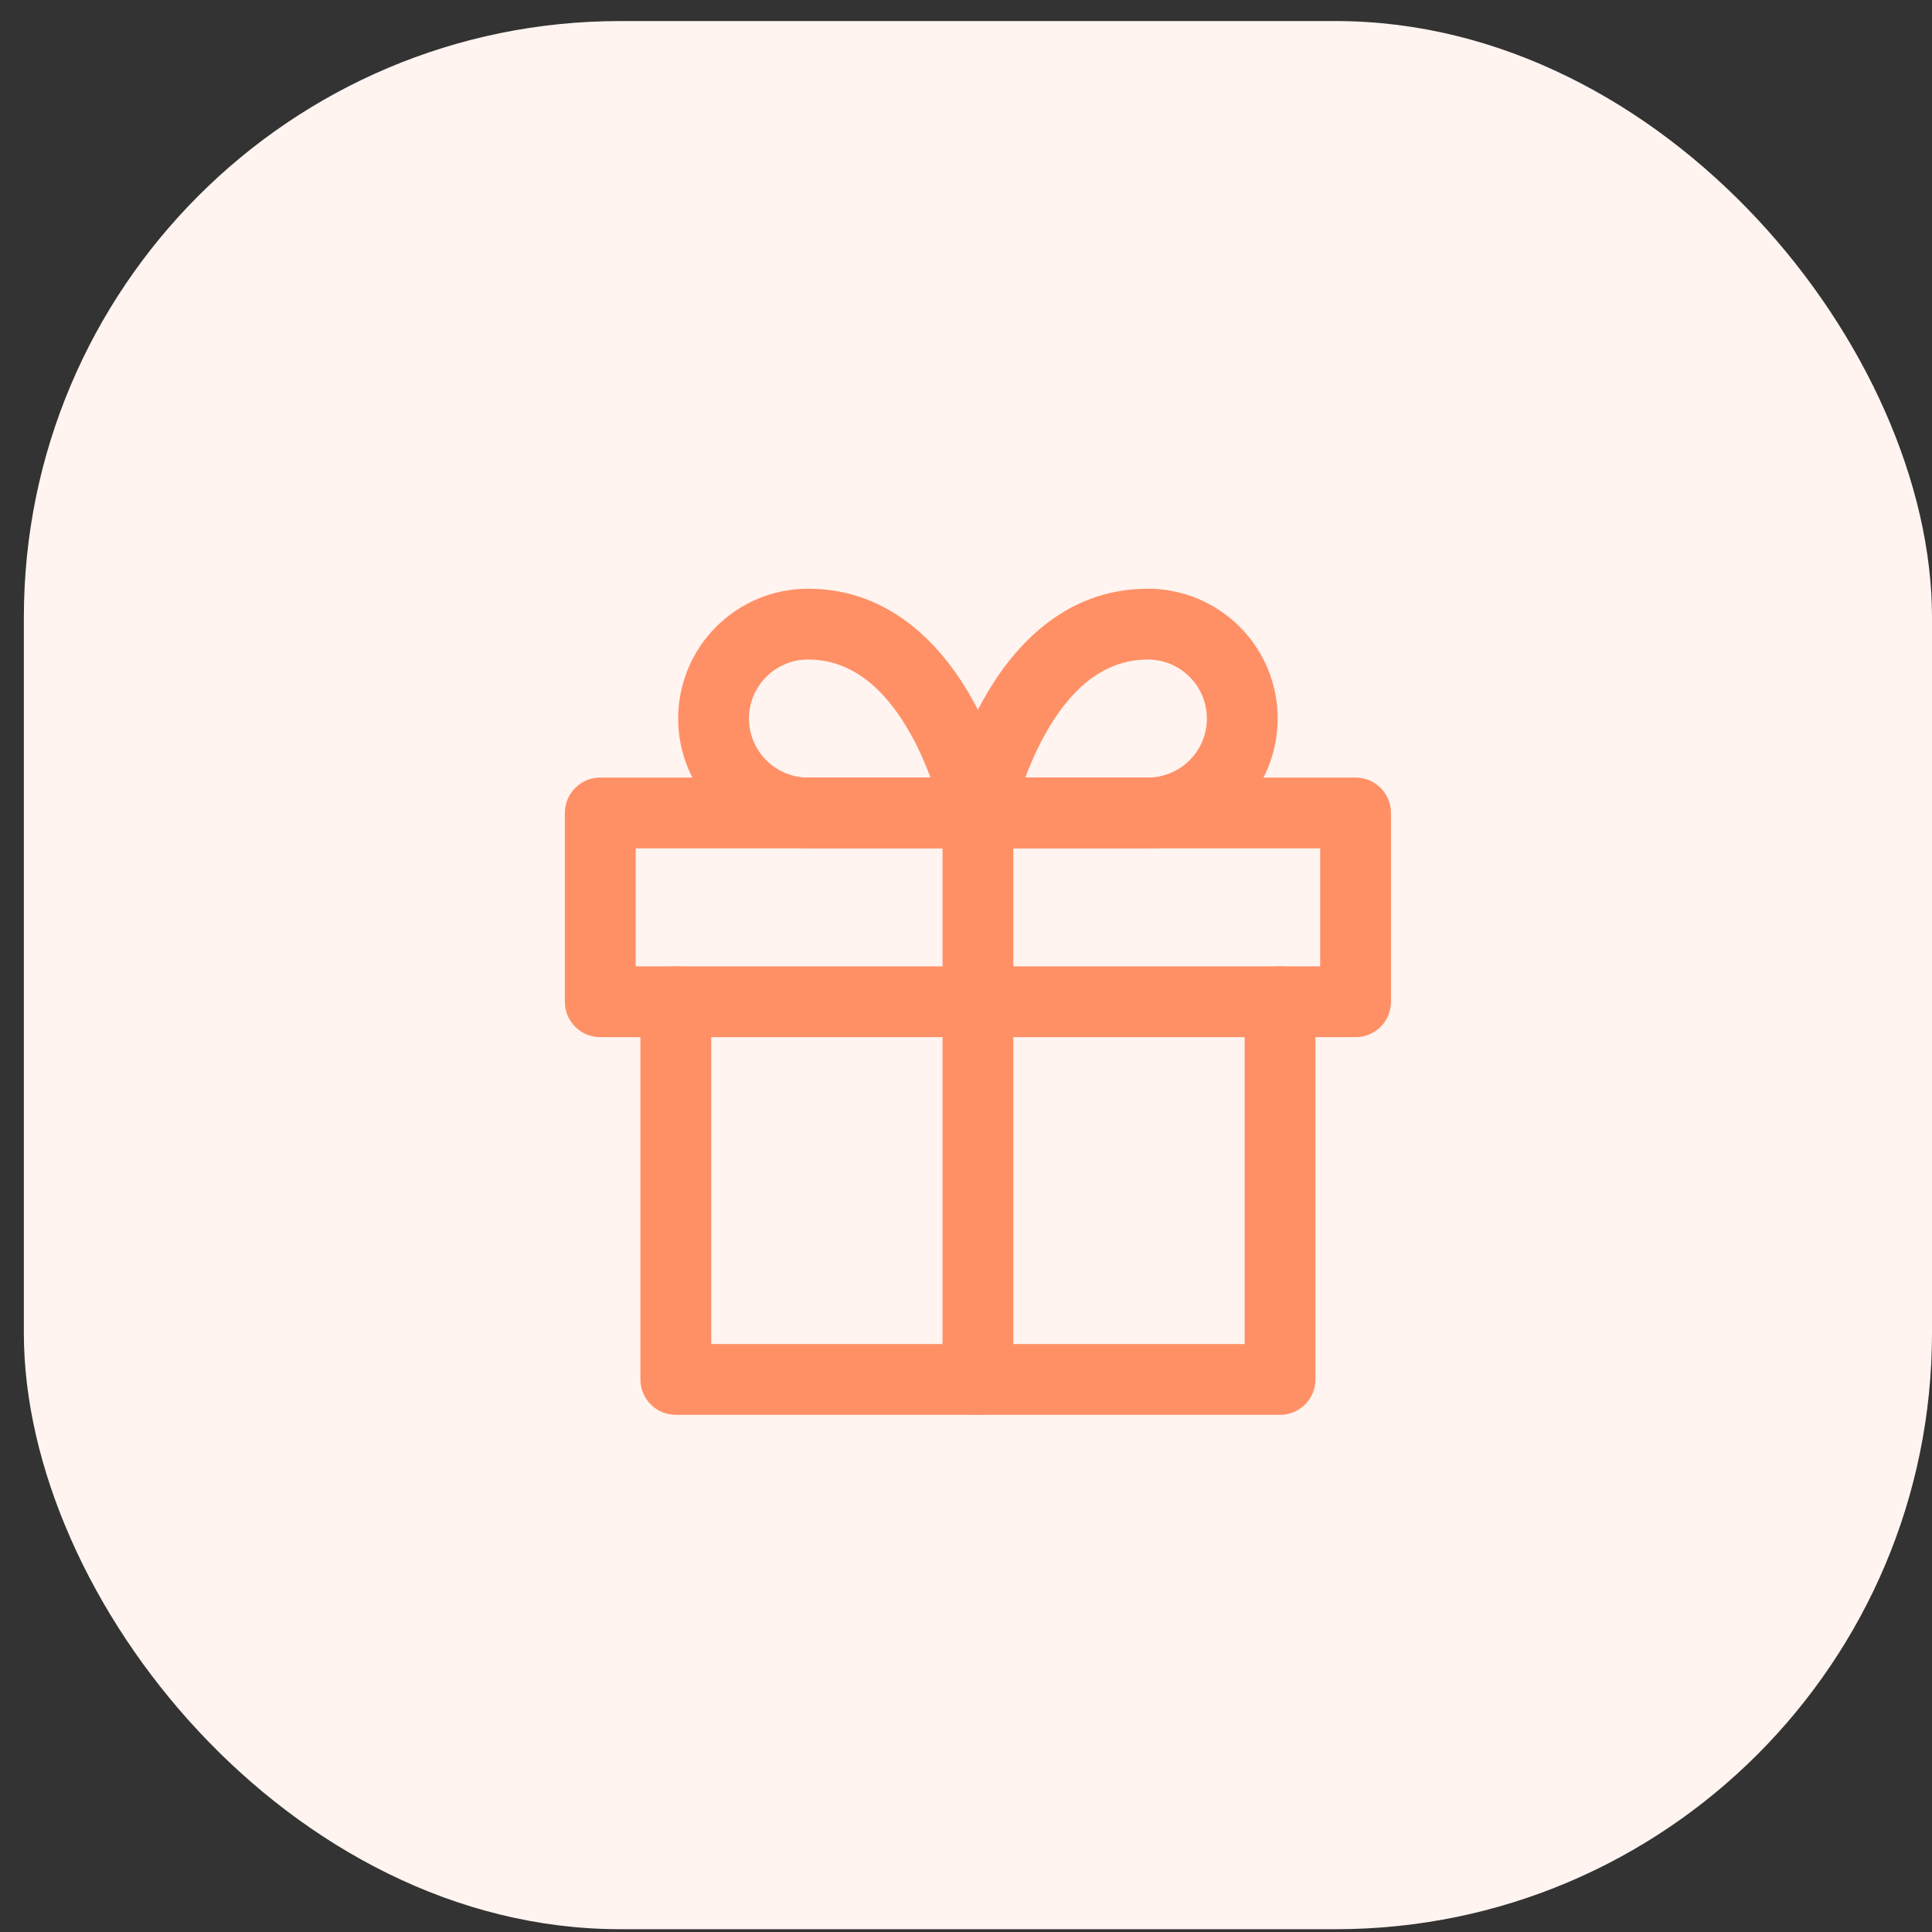 <svg width="81" height="81" viewBox="0 0 81 81" fill="none" xmlns="http://www.w3.org/2000/svg">
<rect x="0" y="0" width="81" height="81" fill="#333333" stroke="none"/>
<rect x="1" y="0.883" width="80" height="80" rx="25" fill="#FFF4F0"/>
<path fill-rule="evenodd" clip-rule="evenodd" d="M28.334 40.516C29.153 40.516 29.818 41.18 29.818 42V56.349H52.182V42C52.182 41.18 52.847 40.516 53.667 40.516C54.487 40.516 55.151 41.18 55.151 42V57.833C55.151 58.653 54.487 59.318 53.667 59.318H28.334C27.514 59.318 26.849 58.653 26.849 57.833V42C26.849 41.18 27.514 40.516 28.334 40.516Z" fill="#FF9066"/>
<path fill-rule="evenodd" clip-rule="evenodd" d="M23.682 34.083C23.682 33.264 24.347 32.599 25.166 32.599H56.833C57.653 32.599 58.318 33.264 58.318 34.083V42C58.318 42.82 57.653 43.484 56.833 43.484H25.166C24.347 43.484 23.682 42.82 23.682 42V34.083ZM26.651 35.568V40.516H55.349V35.568H26.651Z" fill="#FF9066"/>
<path fill-rule="evenodd" clip-rule="evenodd" d="M41 32.599C41.82 32.599 42.484 33.264 42.484 34.083V57.833C42.484 58.653 41.82 59.318 41 59.318C40.18 59.318 39.516 58.653 39.516 57.833V34.083C39.516 33.264 40.18 32.599 41 32.599Z" fill="#FF9066"/>
<path fill-rule="evenodd" clip-rule="evenodd" d="M33.875 27.651C33.219 27.651 32.589 27.912 32.126 28.376C31.662 28.84 31.401 29.469 31.401 30.125C31.401 30.781 31.662 31.41 32.126 31.874C32.589 32.338 33.219 32.599 33.875 32.599H39.012C38.81 32.055 38.547 31.445 38.215 30.84C37.213 29.019 35.82 27.651 33.875 27.651ZM41 34.083C42.455 33.792 42.455 33.792 42.455 33.791L42.454 33.787L42.453 33.779L42.447 33.754C42.443 33.733 42.437 33.706 42.429 33.671C42.414 33.602 42.391 33.504 42.361 33.383C42.301 33.141 42.209 32.802 42.081 32.398C41.827 31.596 41.421 30.51 40.816 29.41C39.641 27.273 37.471 24.682 33.875 24.682C32.431 24.682 31.047 25.256 30.026 26.276C29.006 27.297 28.432 28.682 28.432 30.125C28.432 31.569 29.006 32.953 30.026 33.974C31.047 34.994 32.431 35.568 33.875 35.568H41C41.444 35.568 41.866 35.368 42.148 35.025C42.43 34.681 42.542 34.227 42.455 33.791L41 34.083Z" fill="#FF9066"/>
<path fill-rule="evenodd" clip-rule="evenodd" d="M41.184 29.41C42.359 27.273 44.529 24.682 48.125 24.682C49.569 24.682 50.953 25.256 51.974 26.276C52.994 27.297 53.568 28.682 53.568 30.125C53.568 31.569 52.994 32.953 51.974 33.974C50.953 34.994 49.569 35.568 48.125 35.568H41C40.555 35.568 40.134 35.368 39.852 35.025C39.57 34.681 39.457 34.228 39.544 33.792L41 34.083C39.544 33.792 39.544 33.793 39.544 33.792L39.545 33.787L39.547 33.779L39.552 33.754C39.557 33.733 39.563 33.706 39.571 33.671C39.586 33.602 39.608 33.504 39.639 33.383C39.699 33.141 39.791 32.802 39.919 32.398C40.173 31.596 40.579 30.51 41.184 29.41ZM42.988 32.599H48.125C48.781 32.599 49.41 32.338 49.874 31.874C50.338 31.41 50.599 30.781 50.599 30.125C50.599 29.469 50.338 28.84 49.874 28.376C49.41 27.912 48.781 27.651 48.125 27.651C46.18 27.651 44.787 29.019 43.785 30.84C43.453 31.445 43.19 32.055 42.988 32.599Z" fill="#FF9066"/>
</svg>
